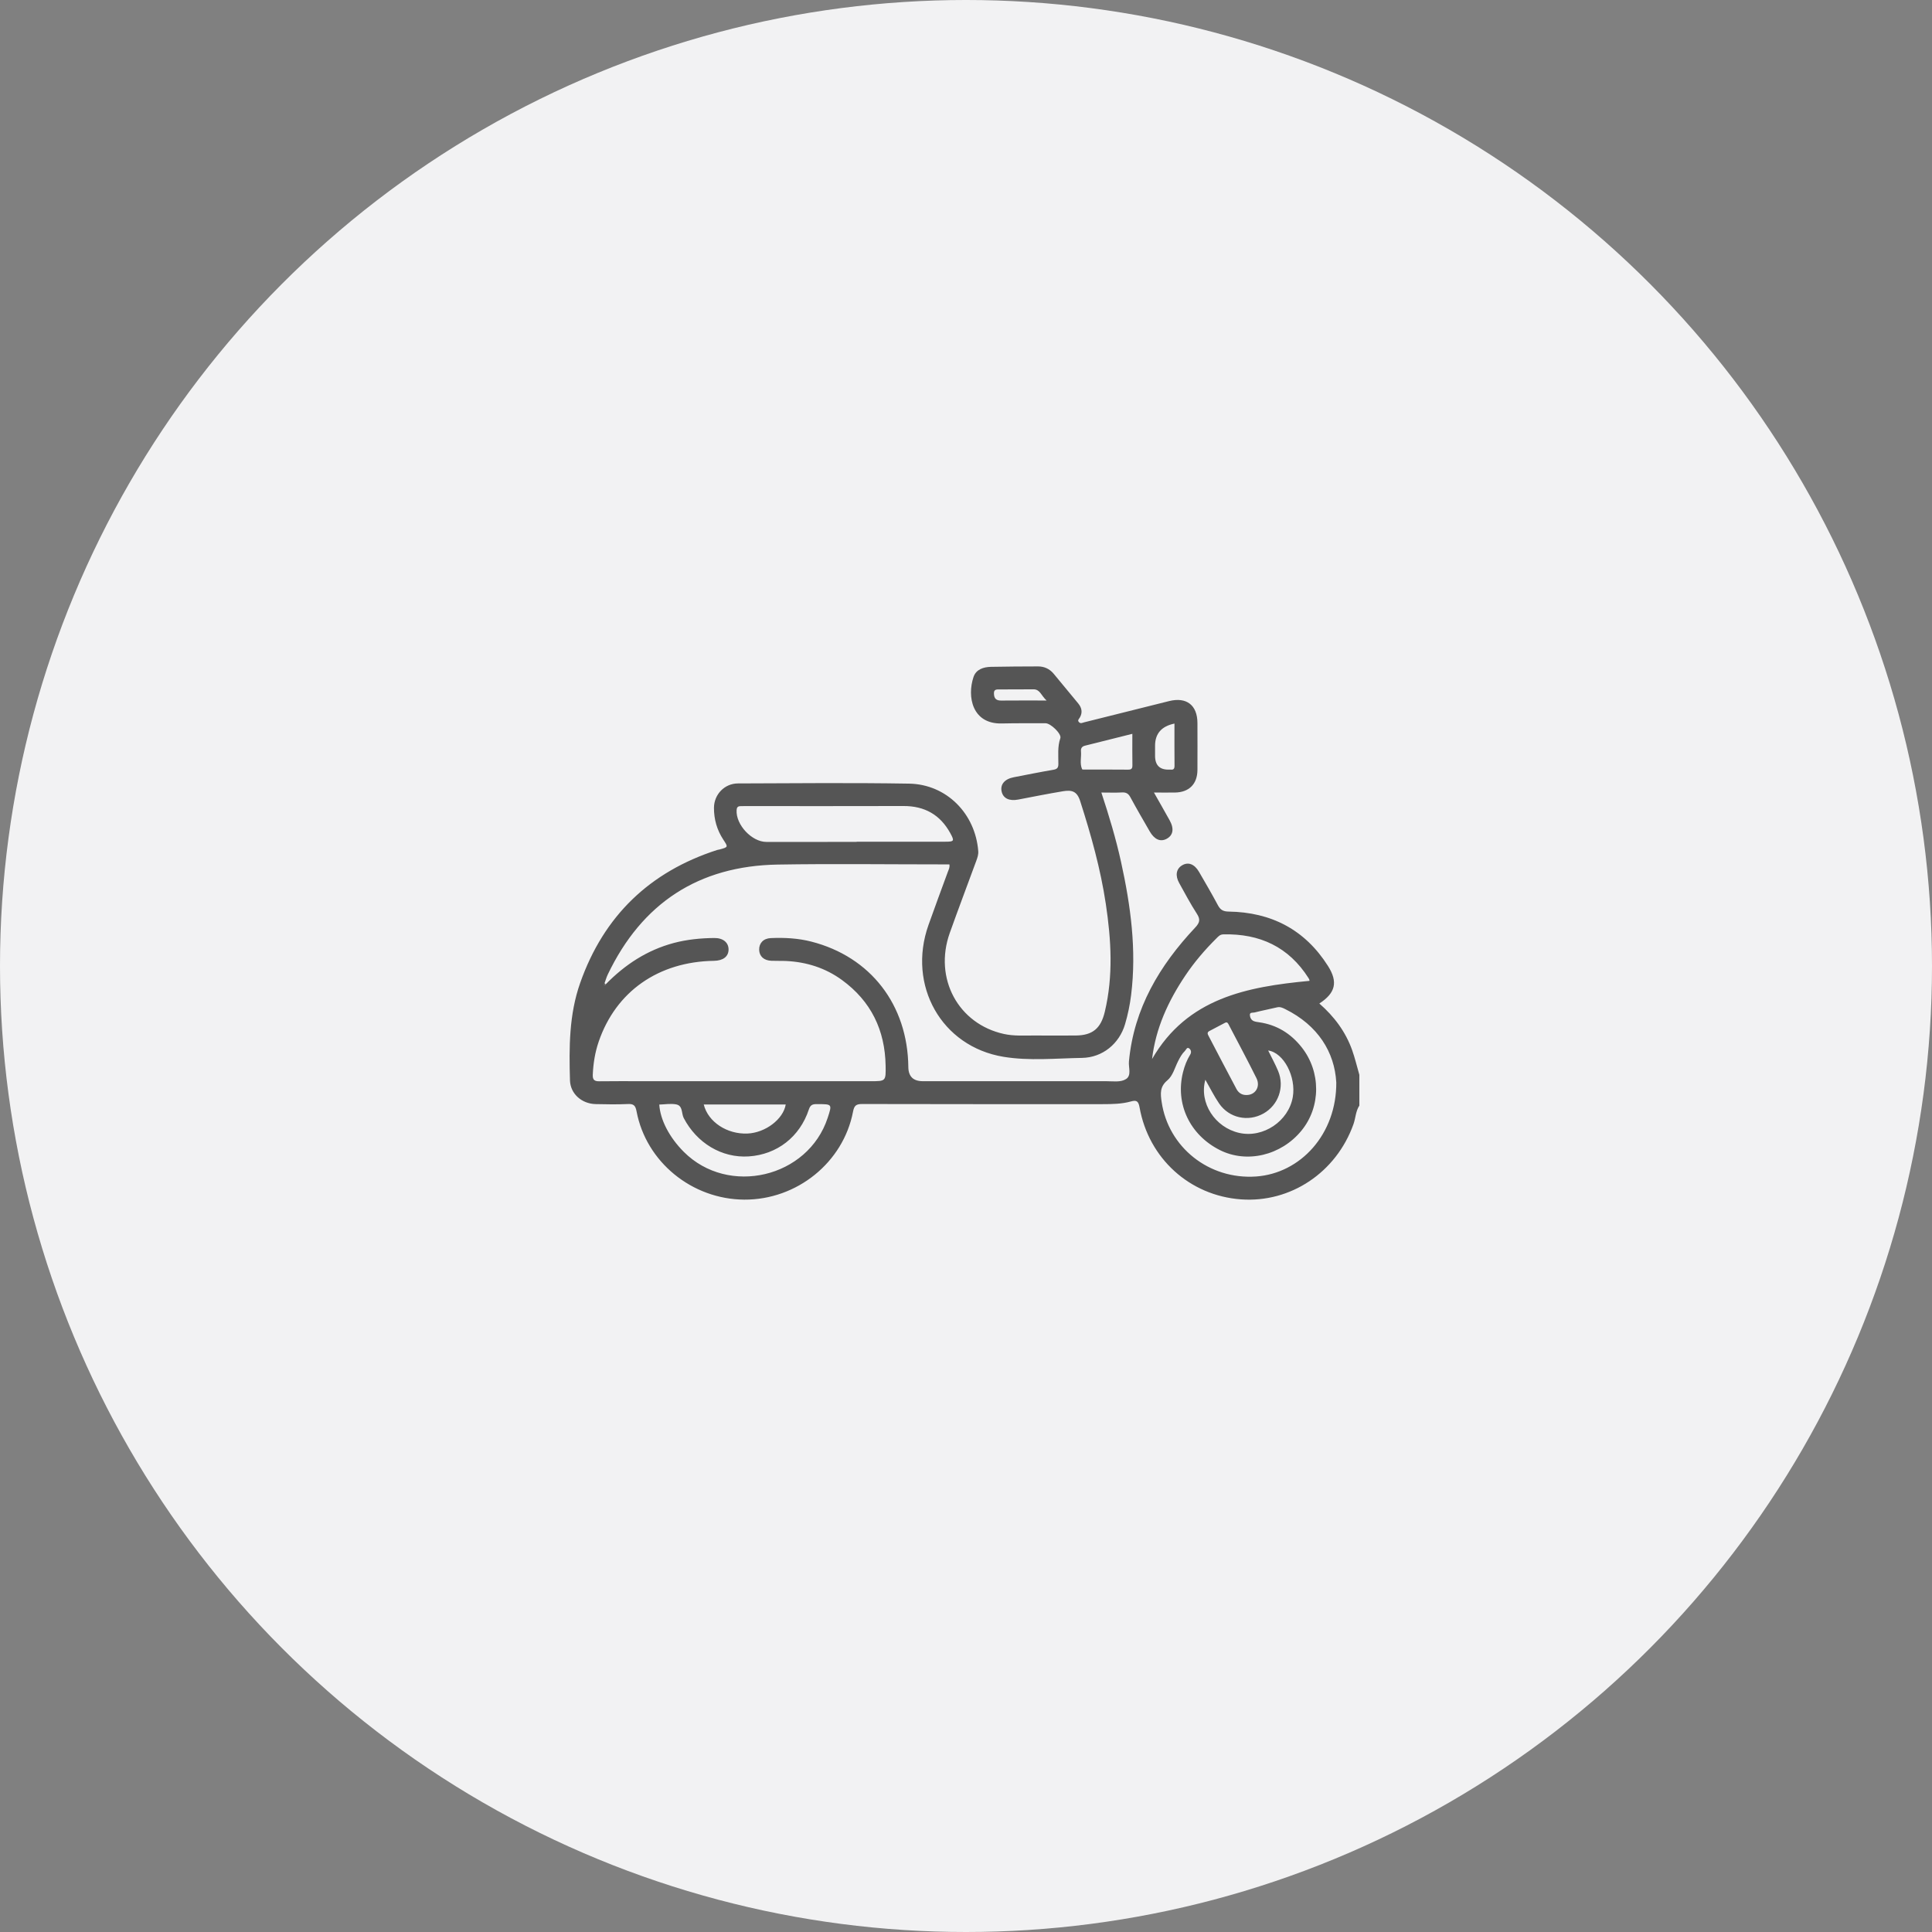<?xml version="1.0" encoding="UTF-8"?>
<svg id="Layer_1" data-name="Layer 1" xmlns="http://www.w3.org/2000/svg" viewBox="0 0 1000 1000">
  <rect x="0" y="0" width="1000" height="1000" fill="#808080" stroke="none"/>
  <defs>
    <style>
      .cls-1 {
        fill: #f2f2f3;
      }

      .cls-2 {
        fill: #555;
      }
    </style>
  </defs>
  <g id="Layer_1-2" data-name="Layer 1-2">
    <circle class="cls-1" cx="500" cy="500" r="500"/>
  </g>
  <g>
    <path class="cls-2" d="M703.56,572.31c-1.88,2.92-1.89,6.43-3.02,9.6-8.91,24.94-32.52,40.76-58.24,38.88-26.46-1.93-47.75-21.13-52.47-47.65-.58-3.23-1.58-3.83-4.42-3.04-4.78,1.34-9.72,1.4-14.64,1.41-41.5,0-82.99,.04-124.49-.07-3.11,0-4.13,.74-4.75,3.96-5.05,26.35-29.13,45.69-56.29,45.53-27.08-.16-50.81-19.49-55.76-45.7-.57-3.03-1.49-3.91-4.46-3.78-5.58,.24-11.17,.17-16.75,.03-7.19-.18-13.05-5.34-13.25-12.31-.49-17.02-.5-34.02,5.29-50.43,12.24-34.7,35.96-57.51,70.89-68.79,.38-.12,.79-.14,1.17-.24,4.59-1.25,4.57-1.23,2.04-5.07-3.31-5.02-4.9-10.6-4.86-16.56,.05-6.88,5.48-12.55,12.39-12.57,29.52-.11,59.06-.39,88.57,.1,19.4,.32,34.34,15.52,35.83,34.95,.14,1.82-.44,3.41-1.02,5.02-4.56,12.44-9.27,24.83-13.72,37.31-8.38,23.52,4.38,47.17,28.15,52.32,5.11,1.11,10.32,.75,15.5,.77,7.18,.02,14.36,.06,21.55,0,8.77-.08,12.99-3.69,15.04-12.27,4.44-18.59,3.32-37.21,.53-55.84-2.72-18.16-7.67-35.76-13.27-53.22-1.65-5.16-4.32-5.85-8.93-5.09-7.73,1.28-15.41,2.82-23.1,4.29-4.65,.89-7.79-.57-8.61-4.09-.86-3.71,1.51-6.55,6.28-7.46,6.78-1.31,13.54-2.68,20.35-3.84,1.92-.33,2.71-.88,2.72-2.96,.03-4.48-.51-8.98,1.02-13.43,.75-2.18-5-7.71-7.62-7.71-7.58,0-15.16-.06-22.74,.11-15.27,.34-18-13.89-14.58-24.06,1.33-3.95,5.14-5.17,9.08-5.25,8.11-.15,16.22-.21,24.34-.22,3.22,0,5.96,1.28,8.04,3.76,4.26,5.1,8.48,10.23,12.71,15.37,1.86,2.26,2.39,4.7,.84,7.36-.44,.75-1.38,1.41-.38,2.4,.85,.85,1.71,.28,2.59,.06,14.67-3.67,29.34-7.34,44.01-11,9.01-2.25,14.63,2.08,14.67,11.31,.03,8.11,.04,16.23,0,24.34-.04,7.29-4.33,11.58-11.64,11.68-3.44,.05-6.87,0-10.87,0,2.86,5.06,5.55,9.72,8.15,14.43,2.41,4.36,1.78,7.77-1.67,9.57-3.18,1.66-6.27,.29-8.68-3.91-3.37-5.87-6.79-11.7-10-17.66-1.04-1.92-2.22-2.59-4.36-2.48-3.41,.19-6.84,.05-10.66,.05,4,12.1,7.54,23.89,10.19,35.92,4.99,22.68,8.1,45.53,5.22,68.81-.63,5.15-1.68,10.21-3.15,15.18-3,10.15-11.68,17.26-22.24,17.44-13.55,.22-27.28,1.63-40.64-.56-32.15-5.28-49.9-36.97-38.88-68.18,3.27-9.25,6.7-18.43,10.07-27.64,.41-1.11,1.05-2.16,.78-3.78-1.13,0-2.3,0-3.47,0-28.46,0-56.93-.38-85.38,.09-40.97,.69-70.31,19.96-87.99,56.92-.68,1.43-1.11,2.98-1.65,4.47-.07,.31-.3,.78-.19,.89,.33,.32,.62,.04,.79-.31,9.92-10.15,21.39-17.7,35.25-21.39,6.87-1.82,13.85-2.49,20.9-2.57,4.64-.06,7.46,2.39,7.43,5.99-.03,3.6-2.81,5.75-7.53,5.82-28.75,.44-50.75,15.83-59.67,41.78-1.91,5.56-2.83,11.29-3.08,17.17-.12,2.72,.91,3.44,3.44,3.4,7.45-.11,14.89-.04,22.34-.04,39.36,0,78.73,0,118.09,0,7.8,0,7.83,0,7.7-7.97-.3-18.46-7.55-33.44-22.57-44.39-8.6-6.27-18.37-9.36-28.96-9.86-2.52-.12-5.05,0-7.58-.11-3.9-.15-6.26-2.31-6.34-5.69-.08-3.39,2.12-5.88,6.03-6.05,7.05-.31,14.1,.05,20.98,1.82,30.68,7.86,49.88,32.74,50.2,64.94q.07,7.31,7.52,7.31c31.65,0,63.3,0,94.95,0,3.46,0,7.38,.67,10.18-1.09,3-1.89,1.24-6.03,1.53-9.11,2.57-27.52,15.86-49.7,34.27-69.3,2.48-2.64,2.77-4.28,.84-7.26-3.31-5.11-6.16-10.53-9.12-15.86-2.13-3.84-1.51-7.28,1.48-9.09,3.18-1.92,6.43-.74,8.81,3.36,3.33,5.73,6.68,11.47,9.8,17.31,1.27,2.37,2.73,3.2,5.51,3.24,22.03,.32,39.47,9.31,51.41,28.11,5.31,8.36,3.95,14.02-4.44,19.48,7.66,6.69,13.6,14.59,17,24.19,1.47,4.16,2.49,8.48,3.71,12.73v15.96Zm-11.91-12.14c-.88-15.5-9.4-29.45-26.48-37.89-1.3-.64-2.57-1.26-4.16-.88-3.87,.94-7.79,1.66-11.64,2.65-.84,.22-2.52-.2-2.44,1.3,.07,1.25,.66,2.63,2.03,3.18,.85,.34,1.8,.46,2.72,.59,9.14,1.3,16.41,5.79,22.07,12.96,10.03,12.72,9.96,30.83-.11,43.13-10.55,12.89-28.34,17.1-42.32,10.03-15.51-7.85-23.07-23.89-19.02-40.18,.81-3.25,1.99-6.34,3.73-9.17,.83-1.35,.35-2.55-.48-3.2-1.19-.93-1.62,.69-2.26,1.3-1.55,1.49-2.54,3.37-3.51,5.27-1.75,3.42-2.67,7.53-5.62,9.99-3.88,3.23-3.52,6.85-2.9,11.08,3.45,23.53,24.53,40.29,48.8,38.63,23.12-1.58,41.81-21.99,41.6-48.79Zm-248.28-124.41s0-.06,0-.09c15.29,0,30.58,0,45.87,0,4.64,0,4.89-.33,2.58-4.52-5.22-9.46-13.27-13.98-24.12-13.95-27.39,.09-54.78,.03-82.17,.03-.8,0-1.6,0-2.39,.04-1.28,.06-1.79,.68-1.87,2.02-.47,7.6,7.87,16.5,15.43,16.49,15.56-.03,31.11-.01,46.67-.01Zm234.34,71.95c.03-.12,.13-.26,.09-.35-.14-.36-.28-.74-.49-1.07-10.27-16.19-25.29-23.12-44.13-22.66-1.74,.04-2.59,1.09-3.61,2.11-5.96,5.91-11.4,12.27-16.07,19.24-8.82,13.16-15.34,27.26-17.19,43.16,18.23-31.56,49.12-37.38,81.4-40.44Zm-336.47,64.01c.48,7.86,5.22,17,12.67,24.46,23.13,23.15,64.33,13.41,74.5-17.6,2.32-7.09,2.32-7.06-4.99-7.09-2.15,0-3.81-.14-4.73,2.69-4.7,14.32-16.54,23.43-31.18,24.38-13.93,.9-26.87-6.92-33.63-19.9-1.24-2.39-.35-6.36-3.91-7.03-2.8-.53-5.8,.02-8.72,.09Zm282.65-12.87c-3.35,12,5,24.76,17.61,27.56,12.34,2.74,25.47-6.08,27.64-18.56,1.82-10.46-4.66-23.01-12.74-24.11,1.79,3.65,3.69,7.07,5.18,10.67,3.42,8.28,.07,17.66-7.64,21.96-7.95,4.43-17.72,2.35-22.92-5.2-2.6-3.79-4.64-7.96-7.13-12.3Zm-259.63,12.83c2.22,9.03,12.03,15.48,22.63,15.04,9.29-.39,18.56-7.45,19.8-15.04h-42.43Zm280.91-4.9c4.57,.05,7.36-4.3,5.17-8.72-4.58-9.24-9.47-18.32-14.24-27.47-.42-.81-.79-1.83-2.03-1.19-2.7,1.4-5.36,2.86-8.07,4.25-1.44,.74-.87,1.71-.39,2.64,4.78,9.14,9.54,18.29,14.39,27.39,1.05,1.96,2.79,3.16,5.17,3.1Zm-59.08-186.95c-8.39,2.11-16.45,4.16-24.52,6.14-1.61,.4-2.19,1.4-2.06,2.88,.28,3.1-.74,6.28,.58,9.28,.11,.24,.98,.2,1.5,.2,7.43,.01,14.86-.04,22.3,.04,1.76,.02,2.27-.59,2.24-2.3-.09-5.29-.03-10.58-.03-16.24Zm21.81-5.31q-10.04,2.06-10.04,11.5v5.18q0,7.53,7.63,7.14c.13,0,.27-.02,.4,0,1.54,.21,2.05-.44,2.04-2-.07-7.15-.03-14.31-.03-21.81Zm-66.17-11.93c-2.84-2.52-3.35-5.79-6.77-5.8-6.09-.01-12.17,.11-18.26,.06-1.74-.01-2.3,.6-2.23,2.3,.1,2.5,1.26,3.48,3.73,3.46,7.41-.07,14.81-.03,23.53-.03Z"/>
    <path class="cls-2" d="M313.49,509.48c-.17,.35-.45,.63-.79,.31-.12-.11,.12-.58,.19-.89,.2,.19,.4,.38,.6,.58Z"/>
  </g>
</svg>